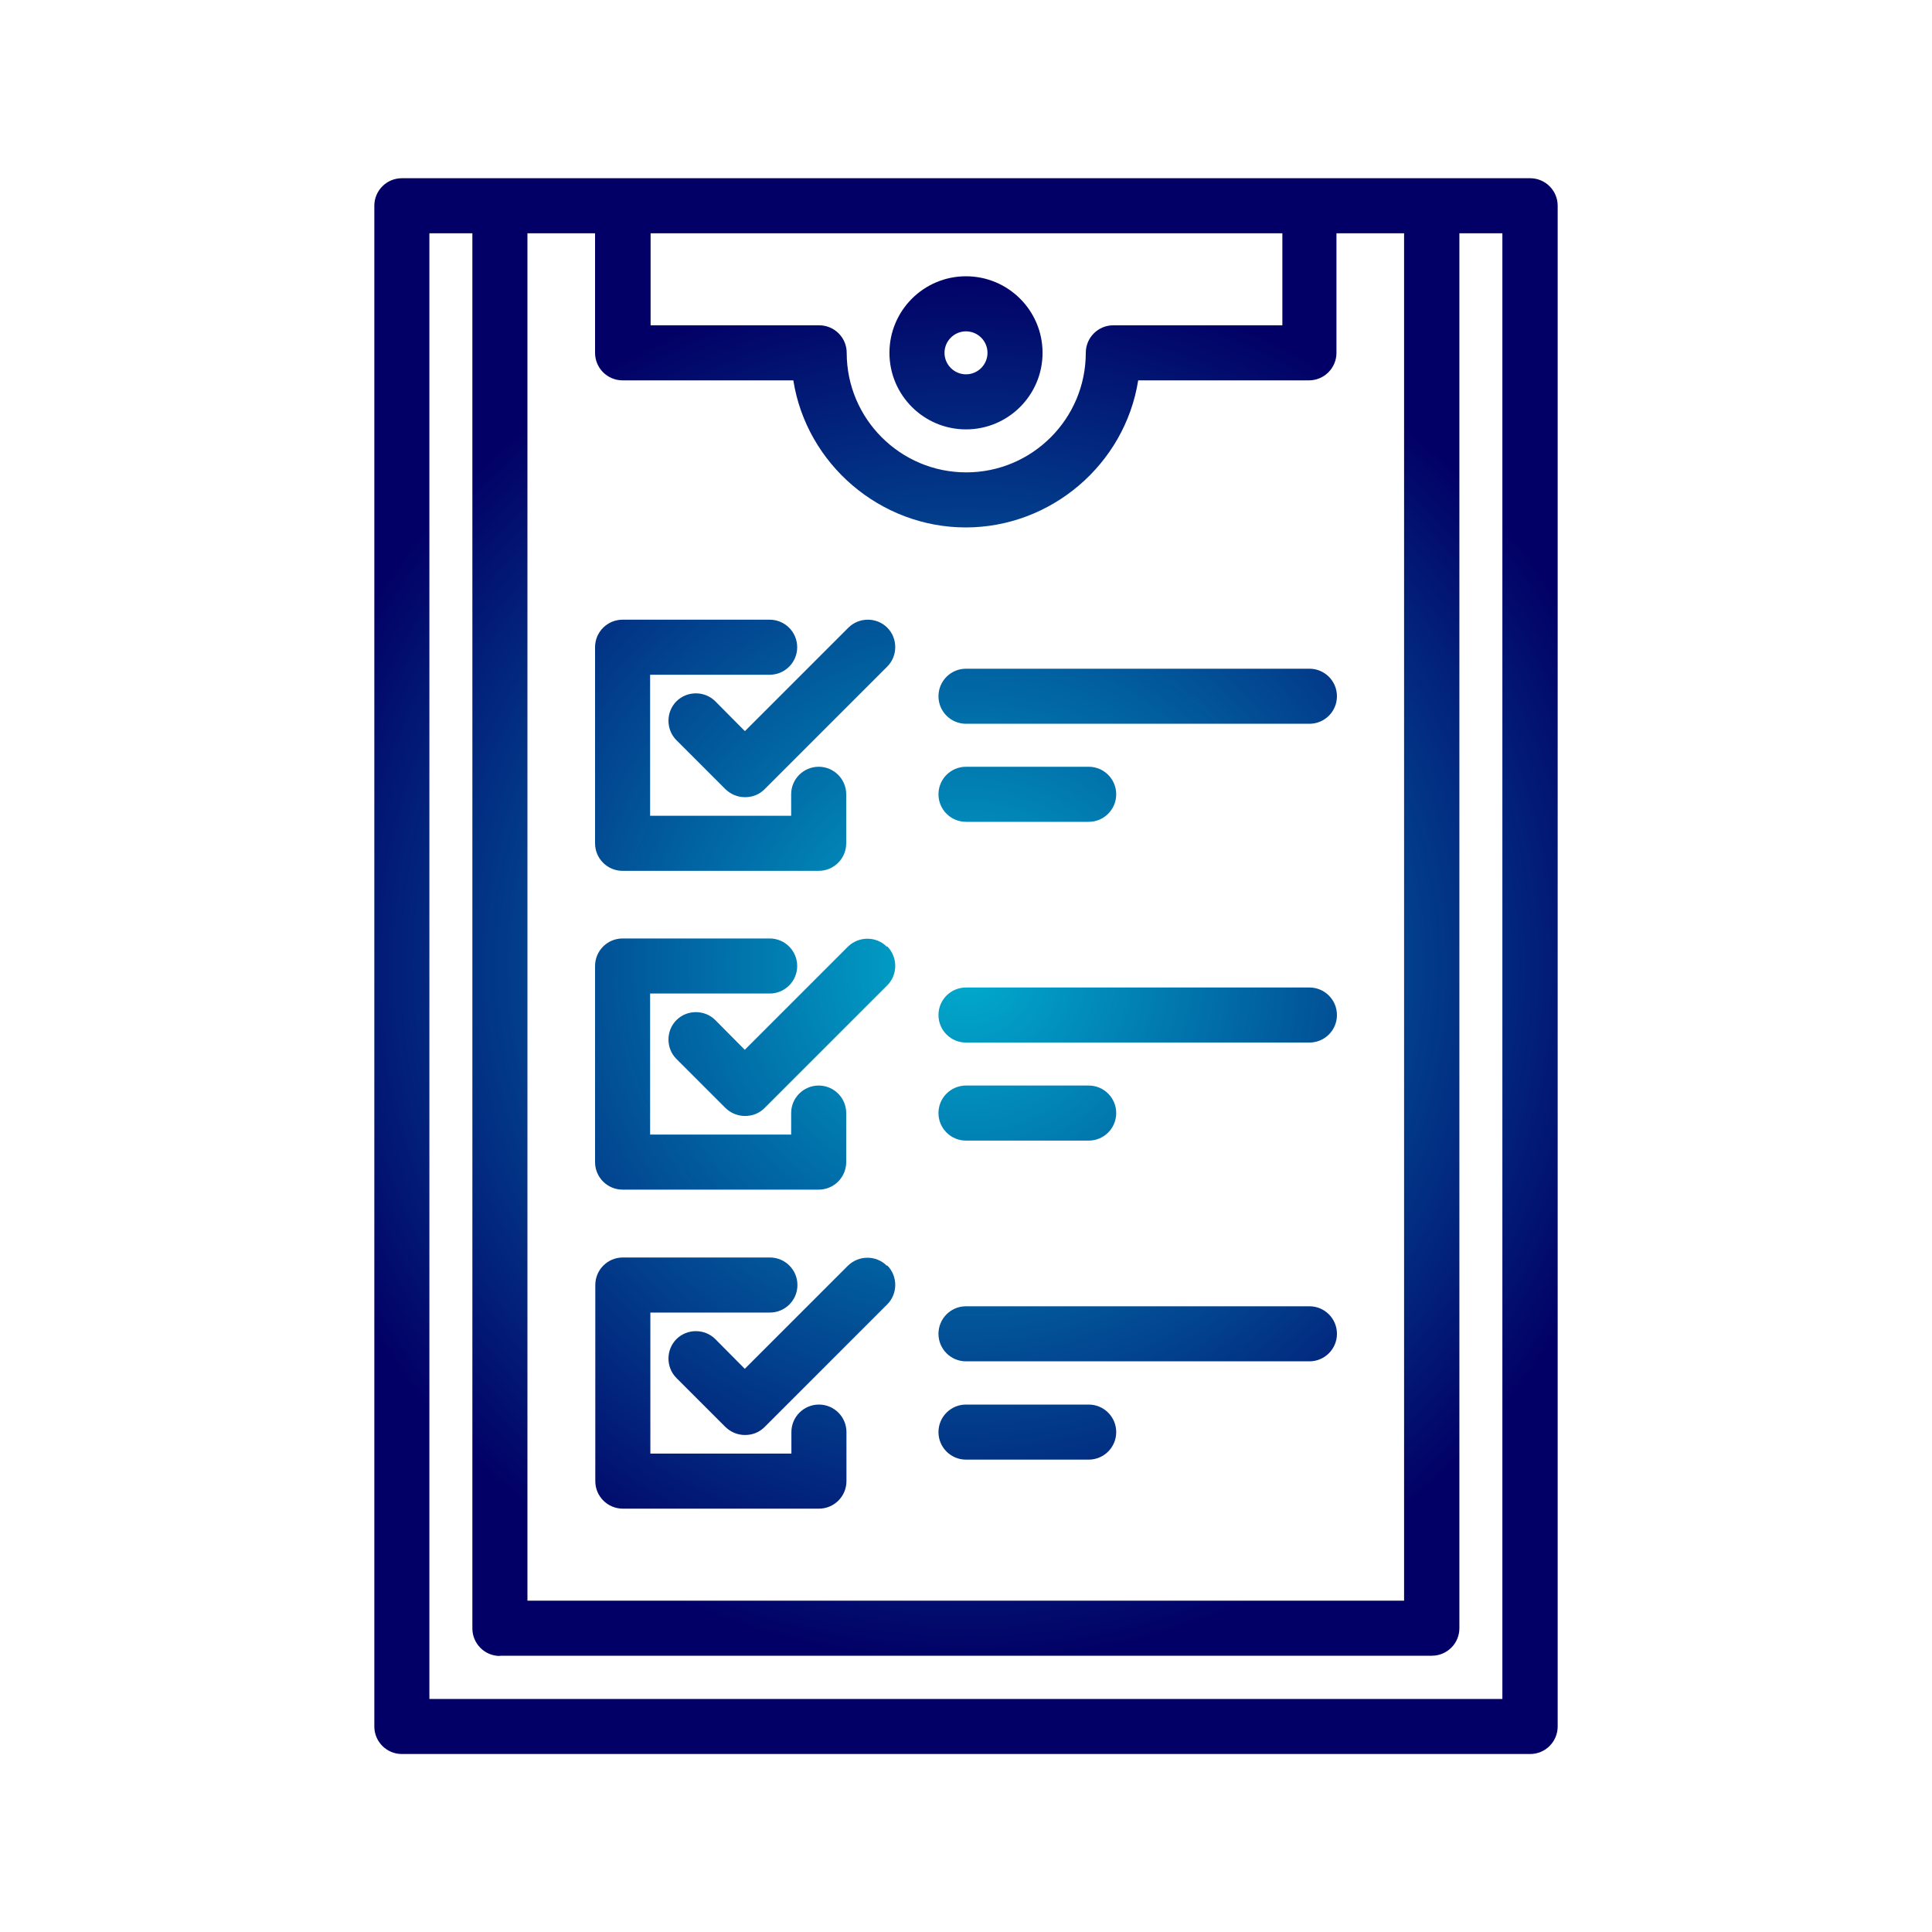 <svg viewBox="0 0 80 80" xmlns="http://www.w3.org/2000/svg" xmlns:xlink="http://www.w3.org/1999/xlink"><radialGradient id="a" cx="40" cy="40" gradientUnits="userSpaceOnUse" r="28.85"><stop offset="0" stop-color="#01acce"/><stop offset="1" stop-color="#020066"/></radialGradient><path d="m63.36 7.38h-46.72c-.63 0-1.14.51-1.14 1.14v62.97c0 .63.51 1.14 1.14 1.14h46.72c.63 0 1.14-.51 1.14-1.14v-62.97c0-.63-.51-1.14-1.14-1.14zm-37.58 8.37h7.07c.55 3.48 3.61 6.09 7.14 6.09s6.59-2.61 7.14-6.09h7.07c.63 0 1.14-.51 1.14-1.14v-4.95h2.8v56.62h-36.3v-56.62h2.8v4.95c0 .63.51 1.14 1.14 1.14zm27.3-2.28h-6.98c-.63 0-1.14.51-1.14 1.14 0 2.73-2.22 4.95-4.95 4.95s-4.95-2.22-4.95-4.95c0-.63-.51-1.14-1.14-1.14h-6.98v-3.81h26.16v3.81zm-32.38 55.09h38.59c.63 0 1.14-.51 1.14-1.14v-57.76h1.78v60.69h-44.43v-60.69h1.78v57.77c0 .63.51 1.14 1.14 1.14zm19.3-50.78c1.75 0 3.17-1.42 3.17-3.17s-1.42-3.17-3.17-3.17-3.17 1.42-3.17 3.17 1.42 3.17 3.17 3.17zm0-4.06c.49 0 .89.4.89.89s-.4.89-.89.89-.89-.4-.89-.89.4-.89.89-.89zm-15.36 13.08c0-.63.51-1.14 1.14-1.14h6.09c.63 0 1.14.51 1.14 1.14s-.51 1.14-1.14 1.14h-4.95v5.84h5.84v-.89c0-.63.51-1.14 1.14-1.14s1.14.51 1.14 1.14v2.03c0 .63-.51 1.14-1.14 1.14h-8.12c-.63 0-1.14-.51-1.14-1.14zm6.22 3.46 4.27-4.27c.44-.44 1.17-.44 1.61 0s.44 1.17 0 1.61l-5.08 5.08c-.22.22-.5.33-.81.33s-.59-.12-.81-.33l-2.03-2.03c-.44-.44-.44-1.17 0-1.61s1.17-.44 1.61 0l1.22 1.23zm-6.22 17.86v-8.12c0-.63.51-1.14 1.14-1.14h6.09c.63 0 1.14.51 1.14 1.14s-.51 1.14-1.14 1.14h-4.95v5.84h5.84v-.89c0-.63.51-1.14 1.14-1.14s1.14.51 1.14 1.14v2.03c0 .63-.51 1.14-1.14 1.14h-8.12c-.63 0-1.14-.51-1.14-1.14zm12.1-8.93c.44.44.44 1.17 0 1.61l-5.08 5.08c-.22.22-.5.33-.81.33s-.59-.12-.81-.33l-2.03-2.03c-.44-.44-.44-1.17 0-1.61s1.17-.44 1.61 0l1.22 1.23 4.27-4.27c.45-.44 1.17-.44 1.61 0zm-1.69 20.11v2.03c0 .63-.51 1.14-1.14 1.14h-8.12c-.63 0-1.14-.51-1.14-1.14v-8.12c0-.63.51-1.14 1.14-1.14h6.09c.63 0 1.14.51 1.14 1.14s-.51 1.14-1.14 1.14h-4.95v5.84h5.84v-.89c0-.63.51-1.14 1.14-1.14s1.14.51 1.14 1.14zm1.69-6.9c.44.44.44 1.17 0 1.61l-5.08 5.08c-.22.22-.5.33-.81.33s-.59-.12-.81-.33l-2.03-2.03c-.44-.44-.44-1.17 0-1.61s1.17-.44 1.61 0l1.22 1.23 4.27-4.27c.45-.44 1.17-.44 1.61 0zm2.12-23.57c0-.63.51-1.14 1.14-1.14h14.22c.63 0 1.14.51 1.14 1.14s-.51 1.14-1.14 1.14h-14.22c-.63 0-1.14-.51-1.14-1.14zm0 4.06c0-.63.51-1.14 1.14-1.14h5.08c.63 0 1.14.51 1.14 1.14s-.51 1.14-1.14 1.14h-5.08c-.63 0-1.14-.51-1.14-1.14zm0 9.14c0-.63.51-1.14 1.14-1.14h14.22c.63 0 1.14.51 1.14 1.14s-.51 1.14-1.14 1.14h-14.22c-.63 0-1.14-.51-1.14-1.14zm0 4.06c0-.63.51-1.14 1.14-1.14h5.08c.63 0 1.14.51 1.14 1.14s-.51 1.14-1.14 1.14h-5.08c-.63 0-1.14-.51-1.14-1.14zm0 9.14c0-.63.51-1.14 1.14-1.14h14.22c.63 0 1.14.51 1.14 1.14s-.51 1.14-1.14 1.14h-14.22c-.63 0-1.14-.51-1.14-1.14zm0 4.07c0-.63.51-1.14 1.14-1.14h5.08c.63 0 1.14.51 1.14 1.14s-.51 1.14-1.14 1.14h-5.08c-.63 0-1.14-.51-1.14-1.14z" fill="url(#a)"/></svg>